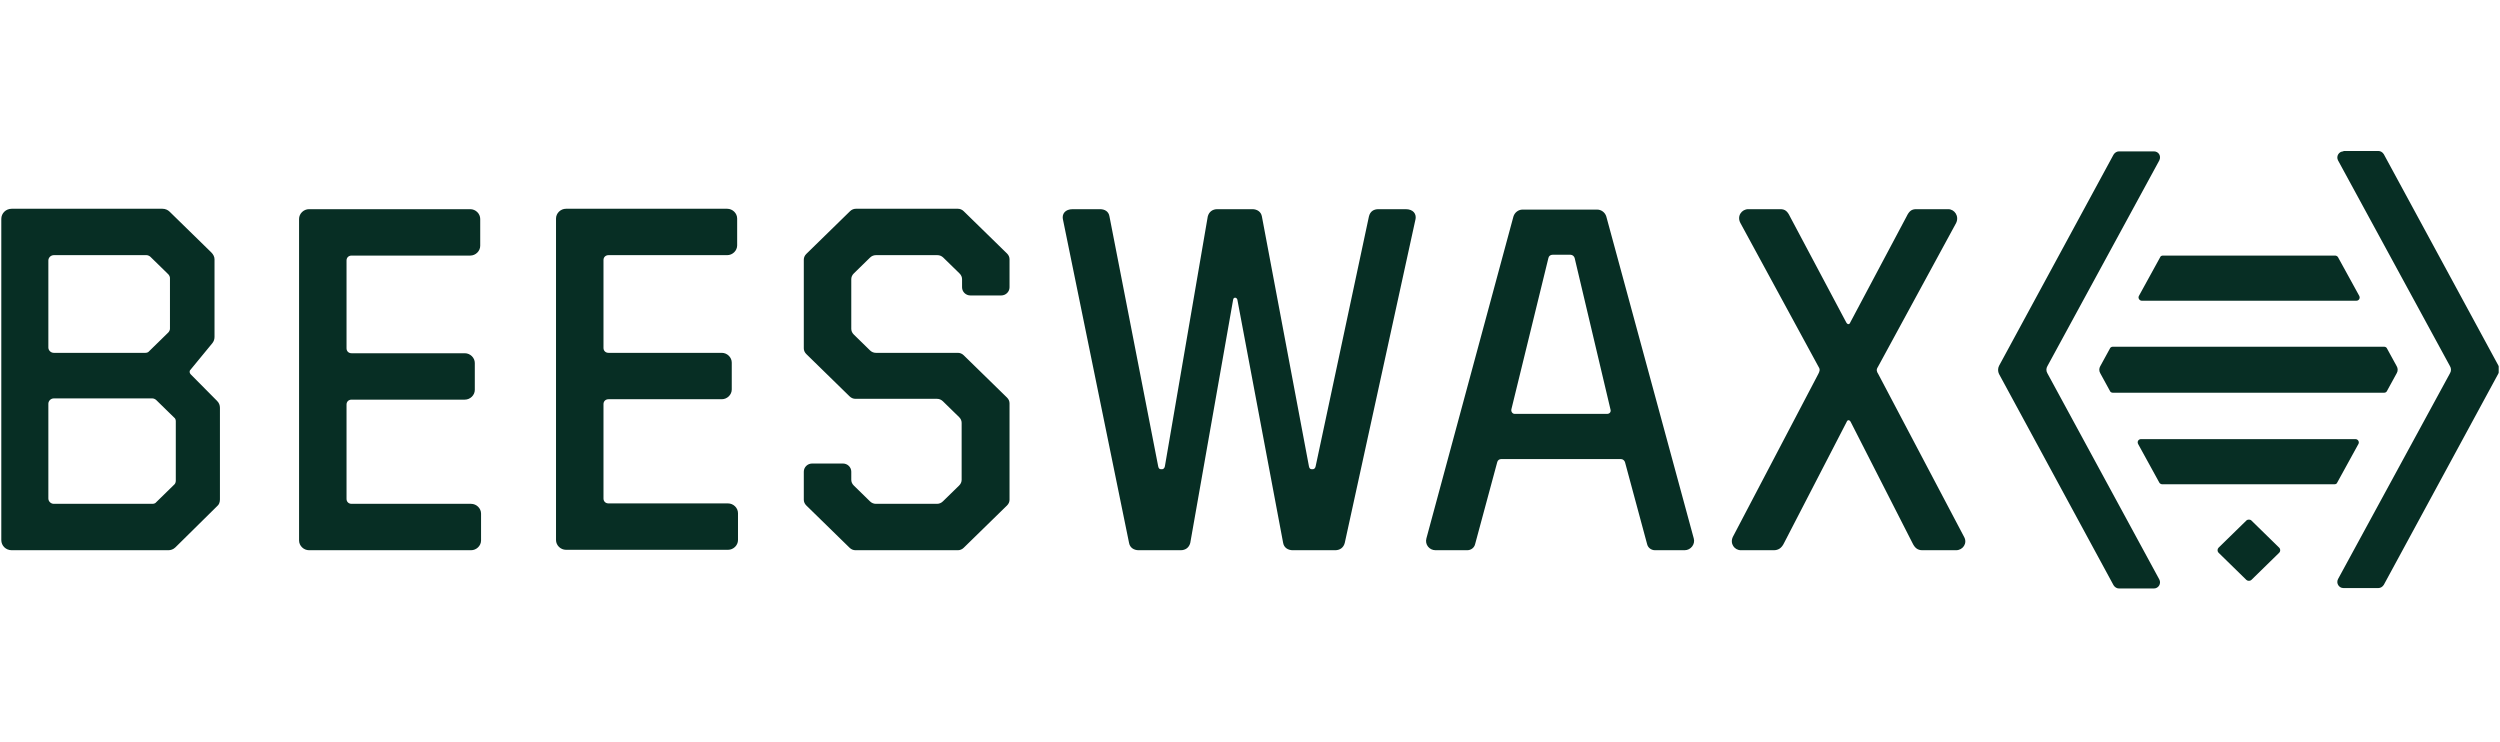 <svg xmlns="http://www.w3.org/2000/svg" width="192" height="57" viewBox="0 0 192 57" fill="none"><g clip-path="url(#clip0_29322_61651)"><path d="M26.614 38.318C26.614 38.537 26.774 38.694 26.998 38.694H36.177C36.593 38.694 36.945 39.037 36.945 39.444V41.507C36.945 41.913 36.593 42.257 36.177 42.257H23.735C23.32 42.257 22.968 41.913 22.968 41.507V16.814C22.968 16.408 23.32 16.064 23.735 16.064H36.113C36.529 16.064 36.881 16.408 36.881 16.814V18.877C36.881 19.284 36.529 19.628 36.113 19.628H26.998C26.774 19.628 26.614 19.784 26.614 20.003V26.754C26.614 26.973 26.774 27.129 26.998 27.129H35.697C36.113 27.129 36.465 27.473 36.465 27.879V29.942C36.465 30.348 36.113 30.692 35.697 30.692H26.998C26.774 30.692 26.614 30.848 26.614 31.067V38.318ZM46.348 31.036C46.348 30.817 46.508 30.661 46.732 30.661H55.431C55.847 30.661 56.199 30.317 56.199 29.911V27.848C56.199 27.441 55.847 27.098 55.431 27.098H46.732C46.508 27.098 46.348 26.941 46.348 26.723V19.971C46.348 19.753 46.508 19.596 46.732 19.596H55.847C56.263 19.596 56.614 19.252 56.614 18.846V16.783C56.614 16.377 56.263 16.033 55.847 16.033H43.469C43.053 16.033 42.702 16.377 42.702 16.783V41.475C42.702 41.882 43.053 42.225 43.469 42.225H55.911C56.327 42.225 56.678 41.882 56.678 41.475V39.412C56.678 39.006 56.327 38.662 55.911 38.662H46.732C46.508 38.662 46.348 38.506 46.348 38.287V31.036ZM90.677 42.257C91.029 42.257 91.317 42.069 91.413 41.694L94.707 23.003C94.739 22.816 94.963 22.816 95.027 23.003L98.545 41.694C98.609 42.069 98.929 42.257 99.281 42.257H102.543C102.895 42.257 103.183 42.069 103.278 41.694L108.716 16.814C108.78 16.439 108.556 16.064 107.948 16.064H105.869C105.517 16.064 105.229 16.221 105.133 16.627L101.04 35.818C101.008 35.974 100.912 36.037 100.816 36.037H100.752C100.624 36.037 100.56 35.974 100.528 35.818L96.914 16.627C96.85 16.252 96.53 16.064 96.178 16.064H93.492C93.14 16.064 92.852 16.252 92.756 16.627L89.462 35.818C89.43 35.974 89.334 36.037 89.238 36.037H89.174C89.046 36.037 88.982 35.974 88.95 35.818L85.208 16.627C85.144 16.221 84.824 16.064 84.472 16.064H82.393C81.785 16.064 81.562 16.439 81.626 16.814L86.711 41.694C86.775 42.069 87.095 42.257 87.447 42.257H90.677ZM141.819 32.411C141.883 32.224 142.042 32.224 142.138 32.411L146.872 41.694C147.064 42.1 147.288 42.257 147.64 42.257H150.23C150.742 42.257 151.126 41.725 150.838 41.225L144.249 28.723C144.121 28.535 144.089 28.379 144.217 28.192L150.23 17.127C150.486 16.596 150.102 16.064 149.623 16.064H147.16C146.808 16.064 146.616 16.221 146.424 16.627L142.106 24.753C142.042 24.941 141.883 24.941 141.787 24.753L137.469 16.627C137.277 16.221 137.085 16.064 136.733 16.064H134.27C133.759 16.064 133.375 16.596 133.663 17.127L139.676 28.192C139.804 28.379 139.74 28.535 139.644 28.723L133.087 41.225C132.831 41.757 133.215 42.257 133.695 42.257H136.221C136.573 42.257 136.829 42.1 137.021 41.694L141.819 32.411ZM3.714 38.287C3.714 38.506 3.906 38.694 4.13 38.694H11.71C11.806 38.694 11.934 38.662 11.998 38.569L13.405 37.193C13.469 37.131 13.501 37.006 13.501 36.912V32.349C13.501 32.255 13.469 32.13 13.373 32.067L11.998 30.723C11.934 30.661 11.806 30.598 11.71 30.598H4.13C3.906 30.598 3.714 30.786 3.714 31.005V38.287ZM3.714 26.691C3.714 26.91 3.906 27.098 4.13 27.098H11.166C11.262 27.098 11.39 27.066 11.454 26.973L12.925 25.535C12.989 25.472 13.053 25.347 13.053 25.253V21.346C13.053 21.253 12.989 21.128 12.925 21.065L11.55 19.721C11.486 19.659 11.358 19.596 11.262 19.596H4.13C3.906 19.596 3.714 19.784 3.714 20.003V26.691ZM14.62 28.41C14.524 28.504 14.556 28.66 14.652 28.754L16.667 30.786C16.827 30.942 16.891 31.13 16.891 31.317V38.35C16.891 38.569 16.827 38.756 16.667 38.881L13.469 42.038C13.309 42.194 13.117 42.257 12.925 42.257H0.899C0.451 42.257 0.1 41.913 0.1 41.475V16.814C0.1 16.377 0.451 16.033 0.899 16.033H12.477C12.701 16.033 12.893 16.127 13.021 16.252L16.219 19.377C16.379 19.534 16.475 19.721 16.475 19.909V25.879C16.475 26.066 16.411 26.223 16.315 26.348L14.62 28.41ZM73.566 42.257C73.726 42.257 73.886 42.194 74.013 42.069L77.34 38.819C77.468 38.694 77.532 38.537 77.532 38.381V30.973C77.532 30.817 77.468 30.661 77.34 30.536L74.013 27.285C73.886 27.16 73.726 27.098 73.566 27.098H67.265C67.105 27.098 66.945 27.035 66.817 26.91L65.57 25.691C65.442 25.566 65.378 25.41 65.378 25.253V21.44C65.378 21.284 65.442 21.128 65.57 21.003L66.817 19.784C66.945 19.659 67.105 19.596 67.265 19.596H71.999C72.159 19.596 72.318 19.659 72.446 19.784L73.694 21.003C73.822 21.128 73.886 21.284 73.886 21.44V22.065C73.886 22.409 74.173 22.691 74.525 22.691H76.892C77.244 22.691 77.532 22.409 77.532 22.065V19.909C77.532 19.753 77.468 19.596 77.34 19.471L74.013 16.221C73.886 16.096 73.726 16.033 73.566 16.033H65.73C65.57 16.033 65.41 16.096 65.282 16.221L61.924 19.502C61.796 19.628 61.732 19.784 61.732 19.94V26.754C61.732 26.91 61.796 27.066 61.924 27.191L65.25 30.442C65.378 30.567 65.538 30.63 65.698 30.63H71.967C72.126 30.63 72.286 30.692 72.414 30.817L73.662 32.036C73.79 32.161 73.854 32.317 73.854 32.474V36.849C73.854 37.006 73.79 37.162 73.662 37.287L72.414 38.506C72.286 38.631 72.126 38.694 71.967 38.694H67.265C67.105 38.694 66.945 38.631 66.817 38.506L65.57 37.287C65.442 37.162 65.378 37.006 65.378 36.849V36.224C65.378 35.88 65.09 35.599 64.738 35.599H62.371C62.02 35.599 61.732 35.88 61.732 36.224V38.381C61.732 38.537 61.796 38.694 61.924 38.819L65.25 42.069C65.378 42.194 65.538 42.257 65.698 42.257H73.566ZM123.428 31.786C123.62 31.786 123.748 31.63 123.684 31.442L120.933 19.815C120.901 19.69 120.773 19.565 120.614 19.565H119.238C119.078 19.565 118.95 19.659 118.918 19.815L116.072 31.442C116.04 31.63 116.168 31.786 116.328 31.786H123.428ZM127.106 42.257C126.818 42.257 126.562 42.069 126.498 41.788L124.803 35.505C124.771 35.38 124.643 35.255 124.484 35.255H115.304C115.144 35.255 115.016 35.349 114.984 35.505L113.289 41.788C113.225 42.069 112.969 42.257 112.682 42.257H110.251C109.771 42.257 109.419 41.819 109.547 41.35L116.232 16.627C116.328 16.314 116.616 16.096 116.935 16.096H122.66C122.98 16.096 123.268 16.314 123.364 16.627L130.081 41.35C130.209 41.788 129.857 42.257 129.377 42.257H127.106ZM165.422 11.626H162.736C162.576 11.626 162.416 11.72 162.32 11.876L153.525 28.098C153.429 28.285 153.429 28.535 153.525 28.723L162.32 44.945C162.416 45.101 162.576 45.195 162.736 45.195H165.422C165.774 45.195 165.998 44.82 165.838 44.507L157.235 28.66C157.139 28.504 157.139 28.285 157.235 28.129L165.838 12.314C165.998 11.97 165.774 11.626 165.422 11.626ZM179.975 11.626C179.623 11.626 179.399 12.001 179.559 12.314L188.163 28.129C188.259 28.285 188.259 28.504 188.163 28.66L179.559 44.476C179.399 44.788 179.623 45.163 179.975 45.163H182.662C182.821 45.163 182.981 45.07 183.077 44.913L191.873 28.692C191.969 28.504 191.969 28.254 191.873 28.067L183.077 11.845C182.981 11.688 182.821 11.595 182.662 11.595H179.975M179.335 19.628C179.431 19.628 179.527 19.69 179.559 19.753L181.19 22.722C181.286 22.909 181.158 23.097 180.966 23.097H164.495C164.303 23.097 164.175 22.878 164.271 22.722L165.902 19.753C165.934 19.659 166.03 19.628 166.126 19.628H179.335ZM184.069 28.129C184.165 28.285 184.165 28.504 184.069 28.66L183.333 30.004C183.301 30.098 183.205 30.161 183.109 30.161H162.256C162.16 30.161 162.064 30.098 162.032 30.004L161.297 28.66C161.201 28.504 161.201 28.285 161.297 28.129L162.032 26.785C162.064 26.691 162.16 26.629 162.256 26.629H183.109C183.205 26.629 183.301 26.691 183.333 26.785L184.069 28.129ZM166.062 37.193C165.966 37.193 165.87 37.131 165.838 37.068L164.207 34.099C164.111 33.911 164.239 33.724 164.431 33.724H180.902C181.094 33.724 181.222 33.943 181.126 34.099L179.495 37.068C179.463 37.162 179.367 37.193 179.271 37.193H166.062ZM141.819 32.411C141.883 32.224 142.042 32.224 142.138 32.411L146.872 41.694C147.064 42.1 147.288 42.257 147.64 42.257H150.23C150.742 42.257 151.126 41.725 150.838 41.225L144.249 28.723C144.121 28.535 144.089 28.379 144.217 28.192L150.23 17.127C150.486 16.596 150.102 16.064 149.623 16.064H147.16C146.808 16.064 146.616 16.221 146.424 16.627L142.106 24.753C142.042 24.941 141.883 24.941 141.787 24.753L137.469 16.627C137.277 16.221 137.085 16.064 136.733 16.064H134.27C133.759 16.064 133.375 16.596 133.663 17.127L139.676 28.192C139.804 28.379 139.74 28.535 139.644 28.723L133.087 41.225C132.831 41.757 133.215 42.257 133.695 42.257H136.221C136.573 42.257 136.829 42.1 137.021 41.694L141.819 32.411ZM175.049 42.444C175.145 42.35 175.145 42.163 175.049 42.069L172.907 39.975C172.811 39.881 172.619 39.881 172.523 39.975L170.38 42.069C170.284 42.163 170.284 42.35 170.38 42.444L172.523 44.538C172.619 44.632 172.811 44.632 172.907 44.538L175.049 42.444Z" fill="#072E24"></path></g><defs><clipPath id="clip0_29322_61651"><rect width="191.8" height="56" fill="white" transform="translate(0.1 0.395)"></rect></clipPath></defs></svg>